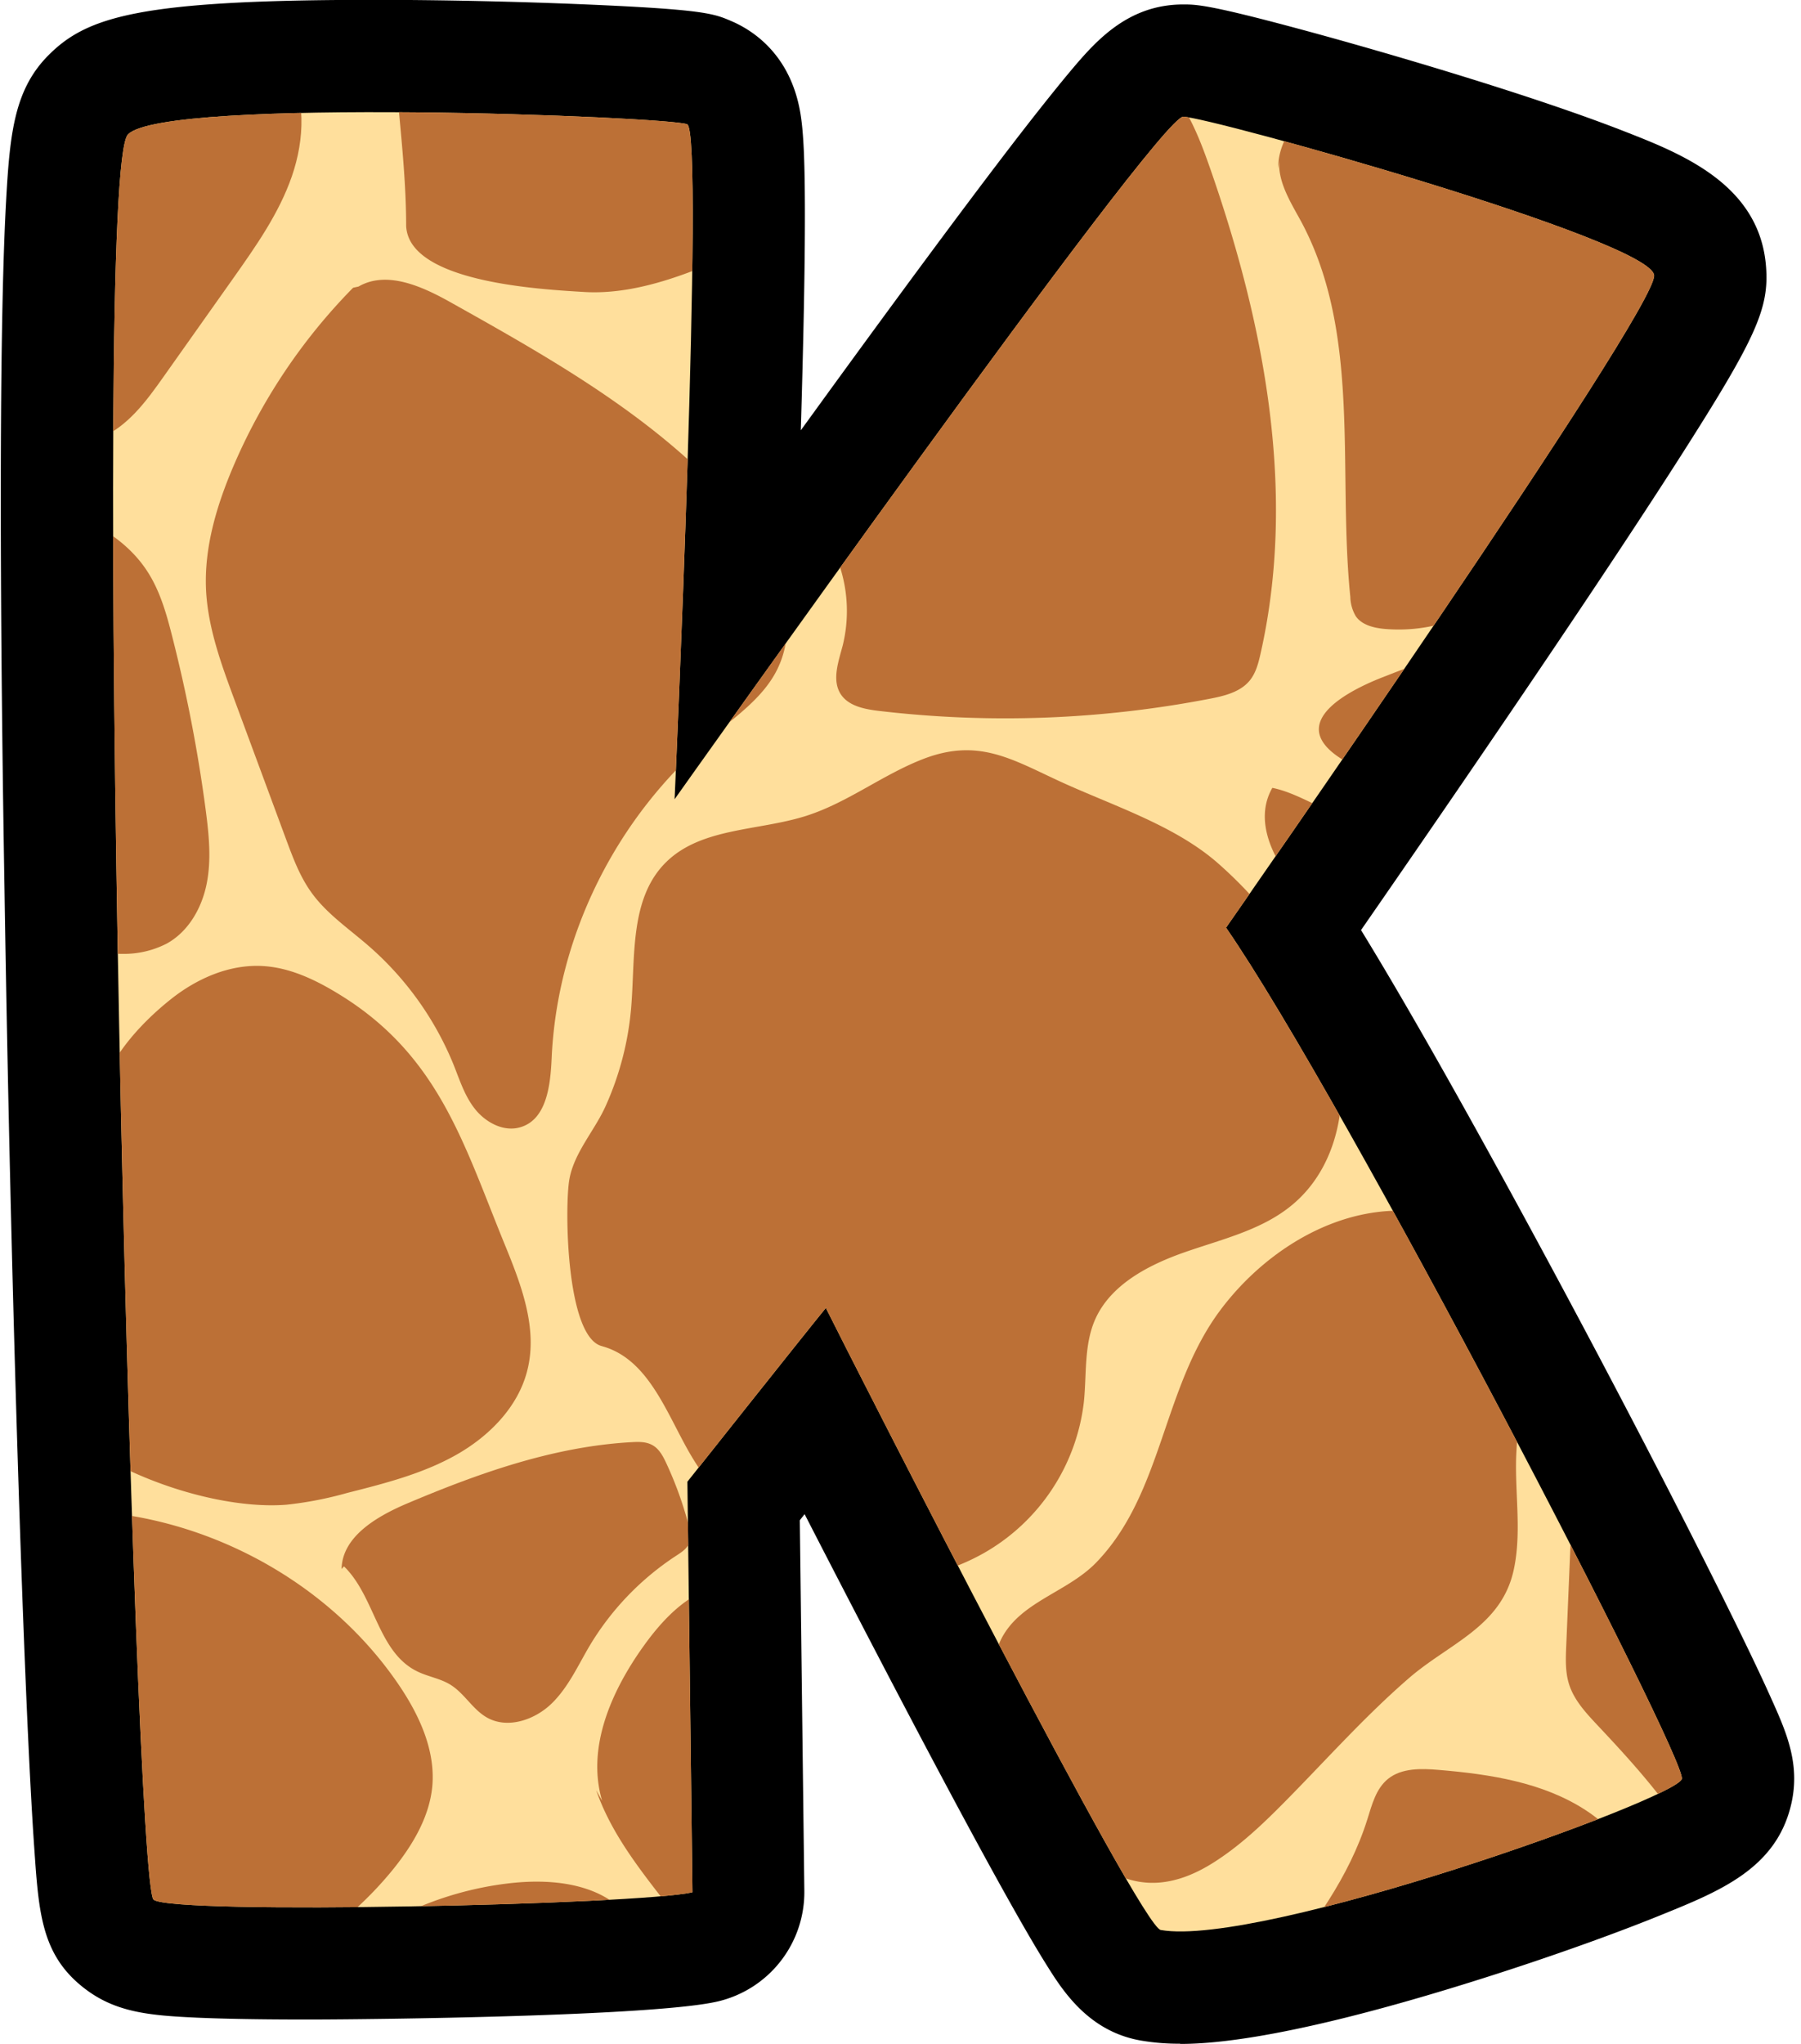<?xml version="1.0" encoding="UTF-8"?><svg xmlns="http://www.w3.org/2000/svg" xmlns:xlink="http://www.w3.org/1999/xlink" height="546.2" preserveAspectRatio="xMidYMid meet" version="1.0" viewBox="133.3 209.7 481.3 546.2" width="481.3" zoomAndPan="magnify"><defs><clipPath id="a" transform="translate(133.51 209.66)"><path d="M183.43,33.25c4.71,2-3.36,180.35-3.36,180.35S309.27,31.23,316,31.23s125.17,33,125.84,42.4-114.4,174.29-114.4,174.29C359.07,293.68,450.59,470,449.24,475.38S336.86,520.47,310,515.76c-5.39-.67-80.09-147.38-89.51-166.22-6.05,7.4-37,46.43-37,46.43l1.35,109.7c-14.14,3.36-138.63,6.05-144,2S23.94,46,34,35.94,178.72,31.23,183.43,33.25Z" fill="none"/></clipPath><clipPath id="b" transform="translate(133.51 209.66)"><path d="M-188.46 -60.73H671.6V606.12H-188.46z" fill="none" transform="rotate(-90 241.575 272.695)"/></clipPath></defs><g data-name="Capa 2"><g data-name="Layer 1"><g id="change1_1"><path d="M315.19,546.14a59.79,59.79,0,0,1-10-.76c-14.43-2.26-21.46-13.49-25.7-20.26-2.75-4.39-6.25-10.39-10.69-18.33-7.23-12.93-16.88-30.89-28.69-53.39-8.63-16.46-17.54-33.66-25.29-48.75q-.68.83-1.29,1.62l1.21,99a30,30,0,0,1-23,29.55c-16.78,4-92.2,4.86-110,4.86-12,0-21.91-.17-29.33-.5-12.61-.57-21.48-1.4-29.65-7.52C11,522.85,10.18,511.62,9,494.61c-2.86-40.11-6.38-152.78-8-256.5C.05,182.19-.21,134.27.17,99.52.39,79.86.82,64.27,1.45,53.17c1-17.87,2.29-29.37,11.36-38.44C23.2,4.34,37.58,0,99.8,0c17.73,0,38.4.45,56.72,1.23,31.5,1.35,34.06,2.45,38.7,4.44,6,2.56,16.33,9.31,18.64,25.75.34,2.38.57,5.17.74,8.8.24,5.38.33,12.66.28,22.23-.07,13.29-.44,30.94-1.08,52.57l7.43-10.24c19.39-26.66,35.15-47.95,46.84-63.26C275.3,32.05,280.91,25,285.22,19.8,292.15,11.53,300.78,1.23,316,1.23c3.41,0,6.63,0,30.19,6.33,13.61,3.65,29.59,8.27,43.85,12.67,18,5.55,32.69,10.55,43.72,14.86,15.37,6,36.42,14.22,38,36.4.79,11-2.74,18.9-22.22,49.47-9.6,15.07-23,35.32-39.81,60.16-17.47,25.83-35.12,51.43-46.22,67.45,22.31,36.37,53.42,94.72,63.72,114.21,13.32,25.22,25.71,49.35,34.89,68,4.71,9.54,8.39,17.25,10.93,22.93,4.15,9.22,8.06,17.94,5.29,29-4.16,16.67-18.92,22.67-34.55,29-11.1,4.51-25.33,9.66-40.06,14.49-27.78,9.1-65.68,20-88.53,20Z" transform="translate(133.51 209.66)"/></g><g clip-path="url(#a)"><g id="change2_1"><path d="M20.46 33.16H725.83V932.3H20.46z" fill="#ffdf9c"/></g><g clip-path="url(#b)" fill="#bc7036" id="change3_1"><path d="M-101.13,616.6a11.89,11.89,0,0,0,1.82,2c3.68,3.14,8.39,4.91,12.26,7.83,7.37,5.57,10.9,14.68,13.12,23.52S-70.38,668-66,676c2.39,4.36,6.84,8.7,11.77,7.56,2.84-.66,4.9-3,6.77-5.18,9.13-10.77,17.72-23.68,28.16-33.21C-13.72,640.13-7,639-.84,635.43c7.19-4.15,12.66-11.54,17.2-18.28,10-14.84,15.85-31.95,21.51-48.69,2.29-6.76,4.6-13.68,4.36-20.79s-3.58-14.56-10-17.84c-11.57-5.85-24.76,3.79-37.66,5.5-11.42,1.52-22.74-3.42-32.31-9.68s-18.19-14-28.42-19.14c-6.33-3.19-13.41-5.39-20.51-4.79s-14.17,4.38-17.28,10.64c-4.6,9.23.24,19.27,1.82,28.58,1.41,8.28-.39,15.72-1.33,23.92C-105.2,579.66-110.8,603.43-101.13,616.6Z" transform="translate(133.51 209.66)"/><path d="M-24.09,726.69A89.56,89.56,0,0,1-39,711.94c-3.94-5-7.44-10.85-7-17.11.48-6.61,5.38-12.3,11.26-15.62,14.24-8.06,27.57-8.91,39.28-22.09,7-7.83,11.63-18,20.34-24.25,9.13-6.58,21.8-6.24,32.71-6.25a155.45,155.45,0,0,1,75.54,19.5c8.87,5,17.48,11.11,22.49,19.81,6.26,10.88,6,24.06,5.59,36.53-.52,15.31-1.89,32.46-13.71,42.53-10,8.52-24.45,9.26-37.72,9.58-26.87.64-54,1.25-80.32-4.21C10.18,746.34-8.84,738.69-24.09,726.69Z" transform="translate(133.51 209.66)"/><path d="M-111.13,496.55c15.1-6.57,34.94-10,47.9-19,12.6-8.75,17.76-25.82,22.34-39.4,3.54-10.52,7.44-21.56,14.64-30.29,7-8.43,17.77-13.65,23.93-22.72,3-4.42,4.19-10.53,1.21-15-2.76-4.12-8.12-5.61-13-6.68a340.21,340.21,0,0,0-87.57-7.44,14.41,14.41,0,0,0-5.11.87c-3.28,1.43-5,5-6.27,8.23-17.8,43.73-19.85,88.71.24,132.13Z" transform="translate(133.51 209.66)"/><path d="M-112.18,342.53c26.22-14,60.57,1.11,87.89-10.66A46.7,46.7,0,0,0-.11,307.92c2.59-6,3.86-12.43,6.74-18.26,2-3.94,4.65-7.64,5.5-11.93,1.08-5.5-1.05-11.16-4.12-15.88-5.87-9-15-15.52-23.89-21.78C-26,232.91-36.6,225.59-48.84,223c-6.4-1.35-13-1.35-19.55-1.11-18.42.68-36.71,3.24-54.95,5.8-2.77.39-5.74.88-7.7,2.82-2.31,2.29-2.48,5.85-2.47,9.06.11,25.23,3.1,50.54,10.23,74.79A227.44,227.44,0,0,0-113,342.22Z" transform="translate(133.51 209.66)"/><path d="M-107.89,108c4-1.52,8.61.33,11.75,3.17s5.27,6.57,7.94,9.85c3.81,4.7,8.75,8.49,12.17,13.46,6,8.7,6.61,20.1,4.09,30.29s-7.85,19.48-13.13,28.62c-2.07,3.6-4.23,7.28-7.5,9.91-5,4-11.89,5-18.36,5.71-1.68.2-3.51.37-4.95-.49-1.71-1-2.33-3.1-2.77-5a144.09,144.09,0,0,1,9.13-91.42Z" transform="translate(133.51 209.66)"/><path d="M-105.67-1.91c9-2.45,18.71-4.74,27.4-1.45,6.54,2.48,11.45,7.78,16.11,12.9l23.66,26c3.77,4.14,7.56,8.3,10.46,13,3.5,5.73,5.62,12.16,7.61,18.54,2.22,7.12,4.34,14.63,2.73,21.91a44.71,44.71,0,0,1-4,10l-7.93,16.08c-4.62,9.39-10.84,20-21.4,21.43a12.41,12.41,0,0,1-7.78-1.25c-2.89-1.64-4.7-4.63-5.79-7.71-3.83-10.8-.73-24.37-8.85-32.6-9.85-10-27.9-3.93-40.31-10.63-6.33-3.42-10.46-9.89-12.5-16.66s-2.25-13.94-2.44-21c-.27-10-.39-20.69,4.78-29.39,4-6.83,10.9-11.6,15.86-17.84" transform="translate(133.51 209.66)"/><path d="M-105.53-29.16c2.39.45,4.86.1,7.29.22,6.68.33,12.58,4.15,18.92,6.24,14,4.61,22.68-6.6,29.3-17L-24.27-80.1c3.05-4.79,6.19-9.84,6.54-15.48.37-5.94-2.43-11.59-5.18-16.91-8.82-17-18.1-34.17-31.84-47.72A83.48,83.48,0,0,0-89.5-180.34c-7.72-2.24-16.21-2.74-23.69.14-23.58,9.08-17.8,47.45-16.07,66.65,1.36,15.17,2.85,30.4,6,45.34,2.13,10.06,3.52,22.17,8.36,31.4,1.9,3.63,5.17,6.81,9.27,7.63Z" transform="translate(133.51 209.66)"/><path d="M109.39,64.33a9.49,9.49,0,0,1-1.06-3.86c0-22.4-4.74-45.2-3.55-67.57,1-19.61,10.93-39,22.09-54.86,6.39-9.11,13.82-17.51,19.55-26.91,5.23-8.58,10.26-16.47,20.39-20.44,6-2.36,12.64-2.67,19.12-3,7.8-.34,15.65-.68,23.4.32,5.35.69,10.91,2.19,14.65,6,2.51,2.56,4,5.93,5.22,9.26A144.11,144.11,0,0,1,238.59-48c.29,16.56-2.22,33.67,3.42,49.28,2,5.47,5,10.8,5,16.6,0,7.74-5.14,14.45-10.07,20.51-4,5-8.13,10-13,14.09-7.09,6-15.68,9.91-24.2,13.68-13.44,6-28.81,12.85-44,11.89C145,77.4,115.42,75.79,109.39,64.33Z" transform="translate(133.51 209.66)"/><path d="M-35.6-22.16c-.52,6.65-.78,13.33-.76,20,0,3.54.1,7.17,1.35,10.5,1.73,4.6,5.48,8.15,8.8,11.83,19,21.06,26.4,51.6,19,78.73-1,3.79-2.34,7.8-1.18,11.56,2.3,7.44,12.2,9.15,20.17,9,5-.09,10.15-.4,14.75-2.34,7.4-3.11,12.36-9.89,16.93-16.36L62.1,74.43c6.09-8.62,12.26-17.37,15.69-27.29s3.85-21.32-1.37-30.46C71.84,8.63,63.62,3.33,55.9-2c-13.54-9.29-26.65-19.58-42-25.54s-34-6.87-47.64,2.23Z" transform="translate(133.51 209.66)"/><path d="M-69.62,207.17c-.07-9.7.08-20.12,5.85-28,4.05-5.55,10.34-9,15.6-13.54a49.44,49.44,0,0,0,13.32-18.08c2.23-5.22,4-11.35,9.05-14.07,3.38-1.81,7.48-1.62,11.33-1.38,10,.61,20.06,1.24,29.62,4.12s18.67,8.24,24,16.48c3.39,5.21,5.1,11.26,6.62,17.25a399.09,399.09,0,0,1,9,46.58c.85,6.53,1.54,13.2.25,19.66s-4.84,12.78-10.7,16a25,25,0,0,1-12,2.73A38.92,38.92,0,0,1,7.38,246C1.05,240.72-3.31,233.55-9,227.63a55.55,55.55,0,0,0-10.88-8.72c-14.54-8.92-32.32-10.79-49.41-12.45Z" transform="translate(133.51 209.66)"/><path d="M94.15,76.93a154.71,154.71,0,0,0-32.31,48.46c-4.26,10.16-7.45,21-7,32,.45,10.26,4.07,20.1,7.65,29.76l13.81,37.31c1.82,4.9,3.67,9.87,6.75,14.12,4,5.57,9.89,9.57,15.11,14.1A84.12,84.12,0,0,1,121,284.53c1.66,4.14,3,8.5,5.85,12s7.55,6,11.92,4.74c7.1-2,8.12-11.21,8.44-18.42,1.45-32.78,17.37-64.71,42.9-86.06,6.25-5.23,13.25-10.08,17.05-17.21,4-7.53,3.82-16.73,1-24.75s-8.07-15.05-13.83-21.4C173.89,111,146.74,95.68,120.1,80.76c-7.56-4.23-17-8.49-24.49-4.15Z" transform="translate(133.51 209.66)"/><path d="M-1.66,354.12c-3.19-8.94-3.49-18,4.8-26.28,4.57-4.56,10.82-7.35,15-12.29,6.11-7.31,5.66-16.7,8.82-25.14,3.42-9.14,10.76-17.22,18.53-23.4,6.94-5.51,15.67-9.37,24.6-8.83,7.35.44,14.19,3.77,20.42,7.6,26.61,16.34,33.2,40,44.18,66.83,4.41,10.77,8.89,22.42,6,33.68-2.46,9.74-10.19,17.57-19.1,22.57s-19,7.58-28.94,10.09a97.75,97.75,0,0,1-16.33,3.17C53.92,403.87,17,389.89,5.89,369.67A112.5,112.5,0,0,1-1.66,354.12Z" transform="translate(133.51 209.66)"/><path d="M161.5,360l-.93-.28c-9.56-2.6-9.91-37.35-8.62-44.56s6.77-13,9.75-19.7a80.54,80.54,0,0,0,6.75-26c1.16-13.71-.51-29.49,9.49-39.18,9.41-9.11,24.55-8.21,37.16-12.19,11.27-3.55,20.74-11.21,31.78-15.38,14-5.26,22.78-.13,35,5.59,14.34,6.74,31.49,11.95,43.4,22.41,12.36,10.85,24.08,26.14,29.73,41.44,6.37,17.24,4,39-10.64,50.45-8,6.31-18.45,8.7-28.15,12.11s-19.71,8.69-23.78,17.94c-3,6.85-2.23,14.63-3,22.05a53.58,53.58,0,0,1-26.65,40.3c-30.2,17.1-63.44.35-79.07-27.33C177.74,377.07,173,363.71,161.5,360Z" transform="translate(133.51 209.66)"/><path d="M91.72,418.59c8.35,8.14,9,22.93,19.6,28.08,2.82,1.38,6.07,1.86,8.75,3.49,3.88,2.35,6.08,6.81,10.08,8.95,5.5,2.94,12.64.44,17.08-3.89s7-10.1,10.13-15.4a74.31,74.31,0,0,1,23.1-24.05c1.35-.88,2.8-1.8,3.45-3.24s.32-3.33-.1-5a98.36,98.36,0,0,0-6-16.59c-.85-1.81-1.84-3.69-3.59-4.7s-3.77-.94-5.73-.83c-20.75,1.16-40.65,8.25-59.72,16.3-8.19,3.46-17.55,8.88-17.69,17.59Z" transform="translate(133.51 209.66)"/><path d="M-25.73,502.62c-1.38,0-11.16-.83-13.06-1.9a15.08,15.08,0,0,1-8-11.3C-48.19,476.32-35.14,463-28.18,453c9.62-13.78,33.79-45.78,36.6-47.34,3.38-1.89,7.46-2.06,11.36-2,34.11.73,67.37,18.54,86.33,46.22,5.55,8.1,10,17.51,9.23,27.22-.69,8.22-5.11,15.71-10.31,22.21a97,97,0,0,1-53.1,33.42c-2.07.49-4.31.91-6.29.14-2.87-1.1-4.23-4.2-5.9-6.74C33.63,516.83,21.3,513.63,10,512.55c-6.85-.67-13.87-.75-20.62-2.16C-14.38,509.6-23.81,502.63-25.73,502.62Z" transform="translate(133.51 209.66)"/><path d="M46.34,596.27c-3.31-7.64,3.18-21.56,6.44-28.08,16-32.12,45.13-60.42,82.89-64.89,10.91-1.29,23.2-.21,30.86,7.49,5.93,6,7.81,14.56,10.16,22.55,8,27.27,24.29,53.38,22.08,81.68-1,12.62-7.38,26.43-19.85,29.92-8.91,2.48-18.31-1-26.91-4.36l-63.26-25c-9.9-3.91-36.39-9-41.92-18.34A8.67,8.67,0,0,1,46.34,596.27Z" transform="translate(133.51 209.66)"/><path d="M233.71-169.63a88.94,88.94,0,0,0-3.84,37.7c.47,4.09,1.29,8.31,3.77,11.63,5.22,7,15.48,7.56,24.33,7.48,8.1-.06,16.34-.15,24.09-2.47,6.54-1.95,12.59-5.46,19.31-6.67,7.19-1.29,14.57.15,21.73,1.58l17.25,3.44c2.5.5,5.14,1,7.56.19a14,14,0,0,0,5.4-4c6.6-6.91,12.57-14.56,16.22-23.31s4.82-18.72,1.83-27.7c-5.1-15.32-21.22-24.9-37.38-28.14s-32.86-1.49-49.36-1.56c-11.09-.05-23-.74-32.37,5.06-9.94,6.16-14.27,17.94-17.95,28.85Z" transform="translate(133.51 209.66)"/><path d="M257.89-65.9c-3.19-9.64,3.17-21.24,13.16-24,7-1.94,14.8.09,21.73-2.19,3.49-1.15,6.51-3.32,9.67-5.17a61.43,61.43,0,0,1,52.71-4.08c5.58,2.2,11.14,5.6,13.48,11,1.27,2.95,1.45,6.21,1.6,9.41A641.81,641.81,0,0,1,370-15.7c-.4,7.29-1,14.8-4.32,21.35s-10.07,12-17.55,11.66c-10.83-.45-17.72-11.75-27.88-15.45-12.33-4.49-25.83,3.15-39,2.42a14.74,14.74,0,0,1-7.43-2.09,16.23,16.23,0,0,1-4.19-4.54C256.8-21.08,256-45,256-67.54Z" transform="translate(133.51 209.66)"/><path d="M452.52-182c-9.26,8-14.92,22.09-25.36,30.42A70,70,0,0,1,409-141.07c-6.46,2.53-14.7,2.36-19.28,8-3.08,3.79-3.23,9-3.23,13.86q-.06,35.48-.21,71c0,4.68,0,9.44,1.41,13.9,1.73,5.32,5.46,9.94,6.61,15.4C396.61-8,400.36.76,414.56-1.08c8.46-1.1,15.78-6,23.24-10A126.5,126.5,0,0,1,484.55-25.6c11.81-1.25,24.74-1.16,34-8.39,10.79-8.4,12.68-23.7,11.35-37.12-3-29.75-17.39-58-16.77-87.91.27-12.85,2.54-27.89-7.18-36.55-14.48-12.9-36.77,2.74-50,11A27.44,27.44,0,0,0,452.52-182Z" transform="translate(133.51 209.66)"/><path d="M191.07,88.06a26.82,26.82,0,0,0,2.08,30.69c5.51,6.63,13.91,10.29,20.35,16.07A38.5,38.5,0,0,1,225,172.51c-1.16,4.4-3,9.4-.43,13.17,2.14,3.09,6.38,3.88,10.17,4.33A287.91,287.91,0,0,0,323,186.77c4-.76,8.21-1.79,10.74-4.85,1.64-2,2.31-4.55,2.87-7,9.77-42.93,1.18-88-13.33-129.61-2.83-8.12-6-16.39-11.91-22.77S296.2,12,287.73,14.34s-13.73,9.9-19,16.6a161.53,161.53,0,0,1-77.33,53.43Z" transform="translate(133.51 209.66)"/><path d="M341.38,45c-.09-8.81,7.2-16,14.8-20.73,23.61-14.72,57.47-14.89,78,3.7,4.57,4.14,8.38,9,12.89,13.22,6,5.59,13.15,9.94,18.78,15.87,8.78,9.26,13.19,21.76,15.07,34.23,1.44,9.56,1.35,19.94-3.94,28.1-6.25,9.65-18.24,14-29.62,16.67s-23.44,4.35-33,10.93c-5.48,3.77-9.8,8.93-15.13,12.89A43.49,43.49,0,0,1,370,168.11c-2.95-.25-6.2-1-7.87-3.38a10.59,10.59,0,0,1-1.48-5.18c-3.43-33.82,3-70.12-13.1-100.24-3-5.52-6.74-11.28-5.77-17.44Z" transform="translate(133.51 209.66)"/><path d="M587.31-20.33C554-22.49,521.63-9.95,490.66,2.35c-6.91,2.75-14.2,5.77-18.6,11.66-7.31,9.77-4,23.75,2.35,34.15s15.37,19.31,19.84,30.6c5.33,13.46,3.49,28.44,3.37,42.87,0,2.89,0,5.86,1.2,8.52,2.21,5.06,7.74,7.77,12.78,10.25a243,243,0,0,1,41.71,26.08c5.29,4.11,10.48,8.49,16.61,11.25s13.53,3.71,19.59.8c5.87-2.83,9.51-8.72,12.11-14.59,7.61-17.17,9-36.28,9.79-55,.74-17.82,1-35.73-1.35-53.41a187.76,187.76,0,0,0-25.63-72.71Z" transform="translate(133.51 209.66)"/><path d="M540.09-173.26V-110a113.39,113.39,0,0,0,.95,18c3.5,22,22,41.65,44.64,44.2a11.5,11.5,0,0,0,6.41-.64c3.32-1.65,4.47-5.65,5.15-9.22,6.79-35.32,1.27-71.79-7.07-106.79a8.83,8.83,0,0,0-2.16-4.65c-1.67-1.54-4.21-1.63-6.51-1.63l-40.14,0Z" transform="translate(133.51 209.66)"/><path d="M593.67,207.51l-.73-.1c-10,10.22-20.09,20.54-27.58,32.63-9.09,14.68-14.24,31.38-7.14,47.55,4.28,9.73,20.55,35.61,34.3,32.4,5.81-1.35,10.09-6.43,12-11.93s2-11.46,2-17.29q0-29.13-.1-58.27c0-5.21,0-10.55-2-15.4C602.6,212.47,598.64,208.32,593.67,207.51Z" transform="translate(133.51 209.66)"/><path d="M465.34,148.16c-15.75,1.73-30.93,9.29-45.69,14.48-16.88,5.93-33.82,11.87-50.47,18.41-11.3,4.44-27,13.58-8.17,23.34,6.48,3.36,14.13,3.46,21.46,3.77a278.53,278.53,0,0,1,118.37,32.1c8.67,4.61,17.39,9.78,27.19,11,17,2,27.41-11,30.2-26,3.61-19.43-4.2-40.48-19.71-53.15-17.38-14.2-48.28-25.8-71-24.11C466.79,148,466.06,148.08,465.34,148.16Z" transform="translate(133.51 209.66)"/><path d="M264.94,449.42a37.92,37.92,0,0,0,2.58,13c2.72,7.17,7.1,13.61,11.48,20,11.48,16.62,25.1,27.94,45,15.37,7.12-4.48,13.24-10.32,19.12-16.27,11-11.12,21.39-22.86,33.26-33.12,10.74-9.27,24.6-13.7,27.92-28.79,2.28-10.32.15-21.34.74-31.76,1.33-23.62,7.74-59-24.87-63.83-21.11-3.11-42,9.51-54.5,26.43-15.3,20.77-15.18,48.81-32.95,67.14-8.24,8.49-21.94,10.73-26.23,22.43A26.84,26.84,0,0,0,264.94,449.42Z" transform="translate(133.51 209.66)"/><path d="M443.86,382.58l-11.05-17.26c-1.05-1.65-2.28-3.44-4.21-4-2.34-.64-4.84.95-6,3.05s-1.27,4.56-1.37,6.94l-2.88,68.55c-.15,3.46-.28,7,.78,10.3,1.34,4.18,4.46,7.56,7.49,10.79,15.57,16.57,32.14,35,33.46,57.4.66,11.07-2.27,23.36,4.24,32.45,6.76,9.44,21.16,10.68,32.12,6.43s19.57-12.63,28.71-19.91c7.05-5.61,14.61-10.72,20.56-17.43s10.19-15.49,9-24.28c-.63-4.61-2.69-8.9-4.74-13.1l-7.77-16a45.83,45.83,0,0,0-5.37-9.15c-3.38-4.12-8.09-7-12.7-9.71l-43.79-26.12a106,106,0,0,1-14-9.43c-9.94-8.35-16.28-20-22.39-31.29Z" transform="translate(133.51 209.66)"/><path d="M562.53,474.59c.05-18.79-15.32-33.58-26-49.24-1.58-2.32-3.12-4.86-3.14-7.65a12.72,12.72,0,0,1,1.43-5.32c5.29-11.46,15.81-19.63,24.47-28.95,4.39-4.72,8.45-9.89,13.88-13.43s12.78-5.18,18.53-2.14c6.4,3.37,8.73,11.09,10.08,18.07,5,25.86,4.73,52.38,4.46,78.69-.07,6.05-.15,12.22-2.14,17.95A29.14,29.14,0,0,1,589.44,499c-6.4,3.12-14.84,3.57-20.14-1.11-5.62-4.95-5.7-13.38-5.36-20.76Z" transform="translate(133.51 209.66)"/><path d="M589,520.89c-10,4.15-18.22,11.49-26.92,17.88A164.71,164.71,0,0,1,510.86,564c-8.77,2.56-18.13,4.58-25.06,10.43s-10.47,15-12.71,23.84c-2.34,9.23-3.39,20,2.74,27.36,3.37,4.05,8.39,6.4,12.53,9.71,18.07,14.45,15.66,42.75,29.6,61,2.25,2.94,5.2,5.75,8.92,6.23,4.76.62,9-2.68,12.41-6,9.51-9.45,16.73-20.82,23.86-32.08l19.58-30.94c6.71-10.61,13.54-21.49,16.2-33.68,5.52-25.26-7.68-50.92-6.91-76.74Z" transform="translate(133.51 209.66)"/><path d="M551.4,704.51a26.66,26.66,0,0,1,23.27-16.14c2.61-.1,5.42.27,7.36,2,2.26,2,2.75,5.19,3.08,8.14,1.26,11.44,2,23.07.1,34.42s-6.85,22.54-15.52,30.35c-4.35,3.91-10,7-15.9,6.51-6.47-.55-11.92-5.44-14.65-11.2S536,746.29,536,739.94s.43-13,2.55-19.06,6.06-11.78,11.79-15Z" transform="translate(133.51 209.66)"/><path d="M343,740.28a49.23,49.23,0,0,1-1.82-19.15l2.14,18.47c-1.4-16.34,1.91-32.57,2.82-48.84.54-9.72-2.31-24.15,2.92-33,5.54-9.34,20.78-8.55,30.44-10.39a60,60,0,0,0,37-23.35c7-9.62,13.12-22.75,25.17-23.45,11.67-.68,19.57,11.13,24.32,21.55A347.39,347.39,0,0,1,493.13,713c1.68,10.88,2.78,22.29-1,32.66-5.18,14.15-18.6,23.89-32.47,30.41-24,11.27-52.67,15.24-77.42,5.62C363.71,774.52,348.37,758.65,343,740.28Z" transform="translate(133.51 209.66)"/><path d="M170.76,740.15c-7-10.83,11.64-47.63,15-58.93,2.37-7.93,4.87-15.92,9.31-22.94,4-6.33,9.5-11.67,13.62-17.93,9-13.63,8.94-35.4,27.27-40.37,10.75-2.91,24.36-2.49,35.55-2.84,8.35-.25,17.05-.08,24.52,3.55,6.07,2.95,10.85,8,14.64,13.46,15.44,22.28,15.78,51,15.57,77.92-.13,16.84-.27,33.83-4.09,50.24-2.26,9.71-6.27,19.76-14.66,25.42-6.47,4.36-14.64,5.49-22.5,5.75a124.67,124.67,0,0,1-62.14-14.36c-11.07-5.87-20.43-14.69-33.56-14.06-6.27.3-13.45.53-17.76-3.93A5.79,5.79,0,0,1,170.76,740.15Z" transform="translate(133.51 209.66)"/><path d="M159.12,478.41c6.19,17.94,21.34,31.37,31.2,47.67,10.41,17.2,15.39,38.24,30.84,51.34a29.11,29.11,0,0,0,8.23,5.11c4.38,1.68,9.2,1.86,13.91,1.8a147.46,147.46,0,0,0,44-7.33,9.24,9.24,0,0,0,4.38-2.43,8.33,8.33,0,0,0,1.47-3.36c3.3-12.77,1.28-26.41-3.31-38.79s-11.61-23.74-18.6-35l-25.5-41.09c-4.8-7.75-9.78-15.69-17.15-21.19-5.08-3.79-11.05-6.25-17-8.45-5.56-2.06-11.43-4-17.33-3.28-9.6,1.11-16.94,8.74-22.48,16.48-8.66,12.09-15.29,27.2-11.07,41.37Z" transform="translate(133.51 209.66)"/><path d="M312.22,565.62c-1.64,14.18,2.22,28.34,6,42.11,3.19,11.48,7.17,24,17.5,30.35,9,5.48,20.89,4.68,30.47.26s17.23-12,24.22-19.75,13.57-16,21.88-22.43c12.86-9.94,30.49-16.48,35.91-31.59,1.66-4.63,1.93-9.62,2-14.53.2-12.37-.76-24.92-4.78-36.66s-11.29-22.7-21.82-29.6c-11.42-7.48-25.59-9.65-39.29-10.8-4.7-.4-9.92-.54-13.56,2.38-3.24,2.6-4.31,6.89-5.54,10.8-9.72,31-38.78,52.38-53.44,81.44Z" transform="translate(133.51 209.66)"/><path d="M-109.84,644.2c8.28-1,16.32,4,21.28,10.57s7.49,14.49,10.21,22.19,5.84,15.54,11.66,21.37c3.08,3.08,6.92,5.63,8.8,9.52,1.4,2.9,1.53,6.21,1.63,9.42.18,5.5.2,11.47-3.17,15.88-3.23,4.21-9,6-14.38,5.71s-10.49-2.31-15.39-4.5a222.68,222.68,0,0,1-23.62-12.24c-3.93-2.34-7.88-4.89-10.54-8.56-6.38-8.83-4.15-21.16-1.53-30.9a116.3,116.3,0,0,1,6.63-17.72c1.83-4,8.82-12.88,8.61-17.06Z" transform="translate(133.51 209.66)"/><path d="M-61.93-167.18C-35.88-164.41-12.6-144-6.32-118.41-.94-96.5-6.86-71.76,4.07-52.06,15.5-31.48,42.85-23.86,65.5-29.88s41-22.86,55.33-41.48c10-13,18.67-27.3,23.23-43.08s4.78-33.19-1.61-48.32c-8.92-21.16-29.78-35.45-51.84-41.39s-45.38-4.62-68.07-1.95C5.44-204.09-85.56-205.65-61.93-167.18Z" transform="translate(133.51 209.66)"/><path d="M162.11-197.35c-9.87,19.67-12,54.69,7.43,69.85,9.07,7.07,21.5,9.55,32.88,7.29,4.78-1,9.56-2.81,12.86-6.32,4.76-5.08,5.54-12.5,6.08-19.37q1.88-24,3.76-47.92c.24-3,.43-6.27-1.12-8.9-2-3.38-6.25-4.73-10.18-5.49C200.23-210.83,169.54-211.26,162.11-197.35Z" transform="translate(133.51 209.66)"/><path d="M552.61,327.27c-3.46-27.4-14.52-53.75-36.78-70-11.88-8.65-28.11-13.8-41.61-7.83-10.73,4.75-17.05,14.76-25.26,22.46-9,8.45-21.94,9.2-30.19,17.77C407,301.91,408,324,421.76,334c9.19,6.66,20.9,10.32,28,19.11,9.56,11.92,8.09,30.32,19.21,40.88,10.63,10.09,27.68,8.52,42.32,6.26,10.76-1.66,22.19-3.63,30.18-10.84,9.46-8.52,11.69-22.14,12.25-34.68A162.18,162.18,0,0,0,552.61,327.27Z" transform="translate(133.51 209.66)"/><path d="M351.4,239.85l0,0A138.54,138.54,0,0,0,382,281.31c3.69,3.42,8,6.82,13.06,7.1,6.38.34,11.88-4.34,15.7-9.34s6.9-10.77,12.09-14.41c7.74-5.42,20.05-6.32,23-15.14,2.45-7.26-3.76-14.65-10.51-18.53-14.26-8.21-31.7-8.37-48.24-9-8.23-.3-16.62-.77-24.67-2.62s-15.32-7.36-22.62-8.8c-6.94,12.11,5.56,27.6,15.09,34.52Z" transform="translate(133.51 209.66)"/></g></g></g></g></svg>